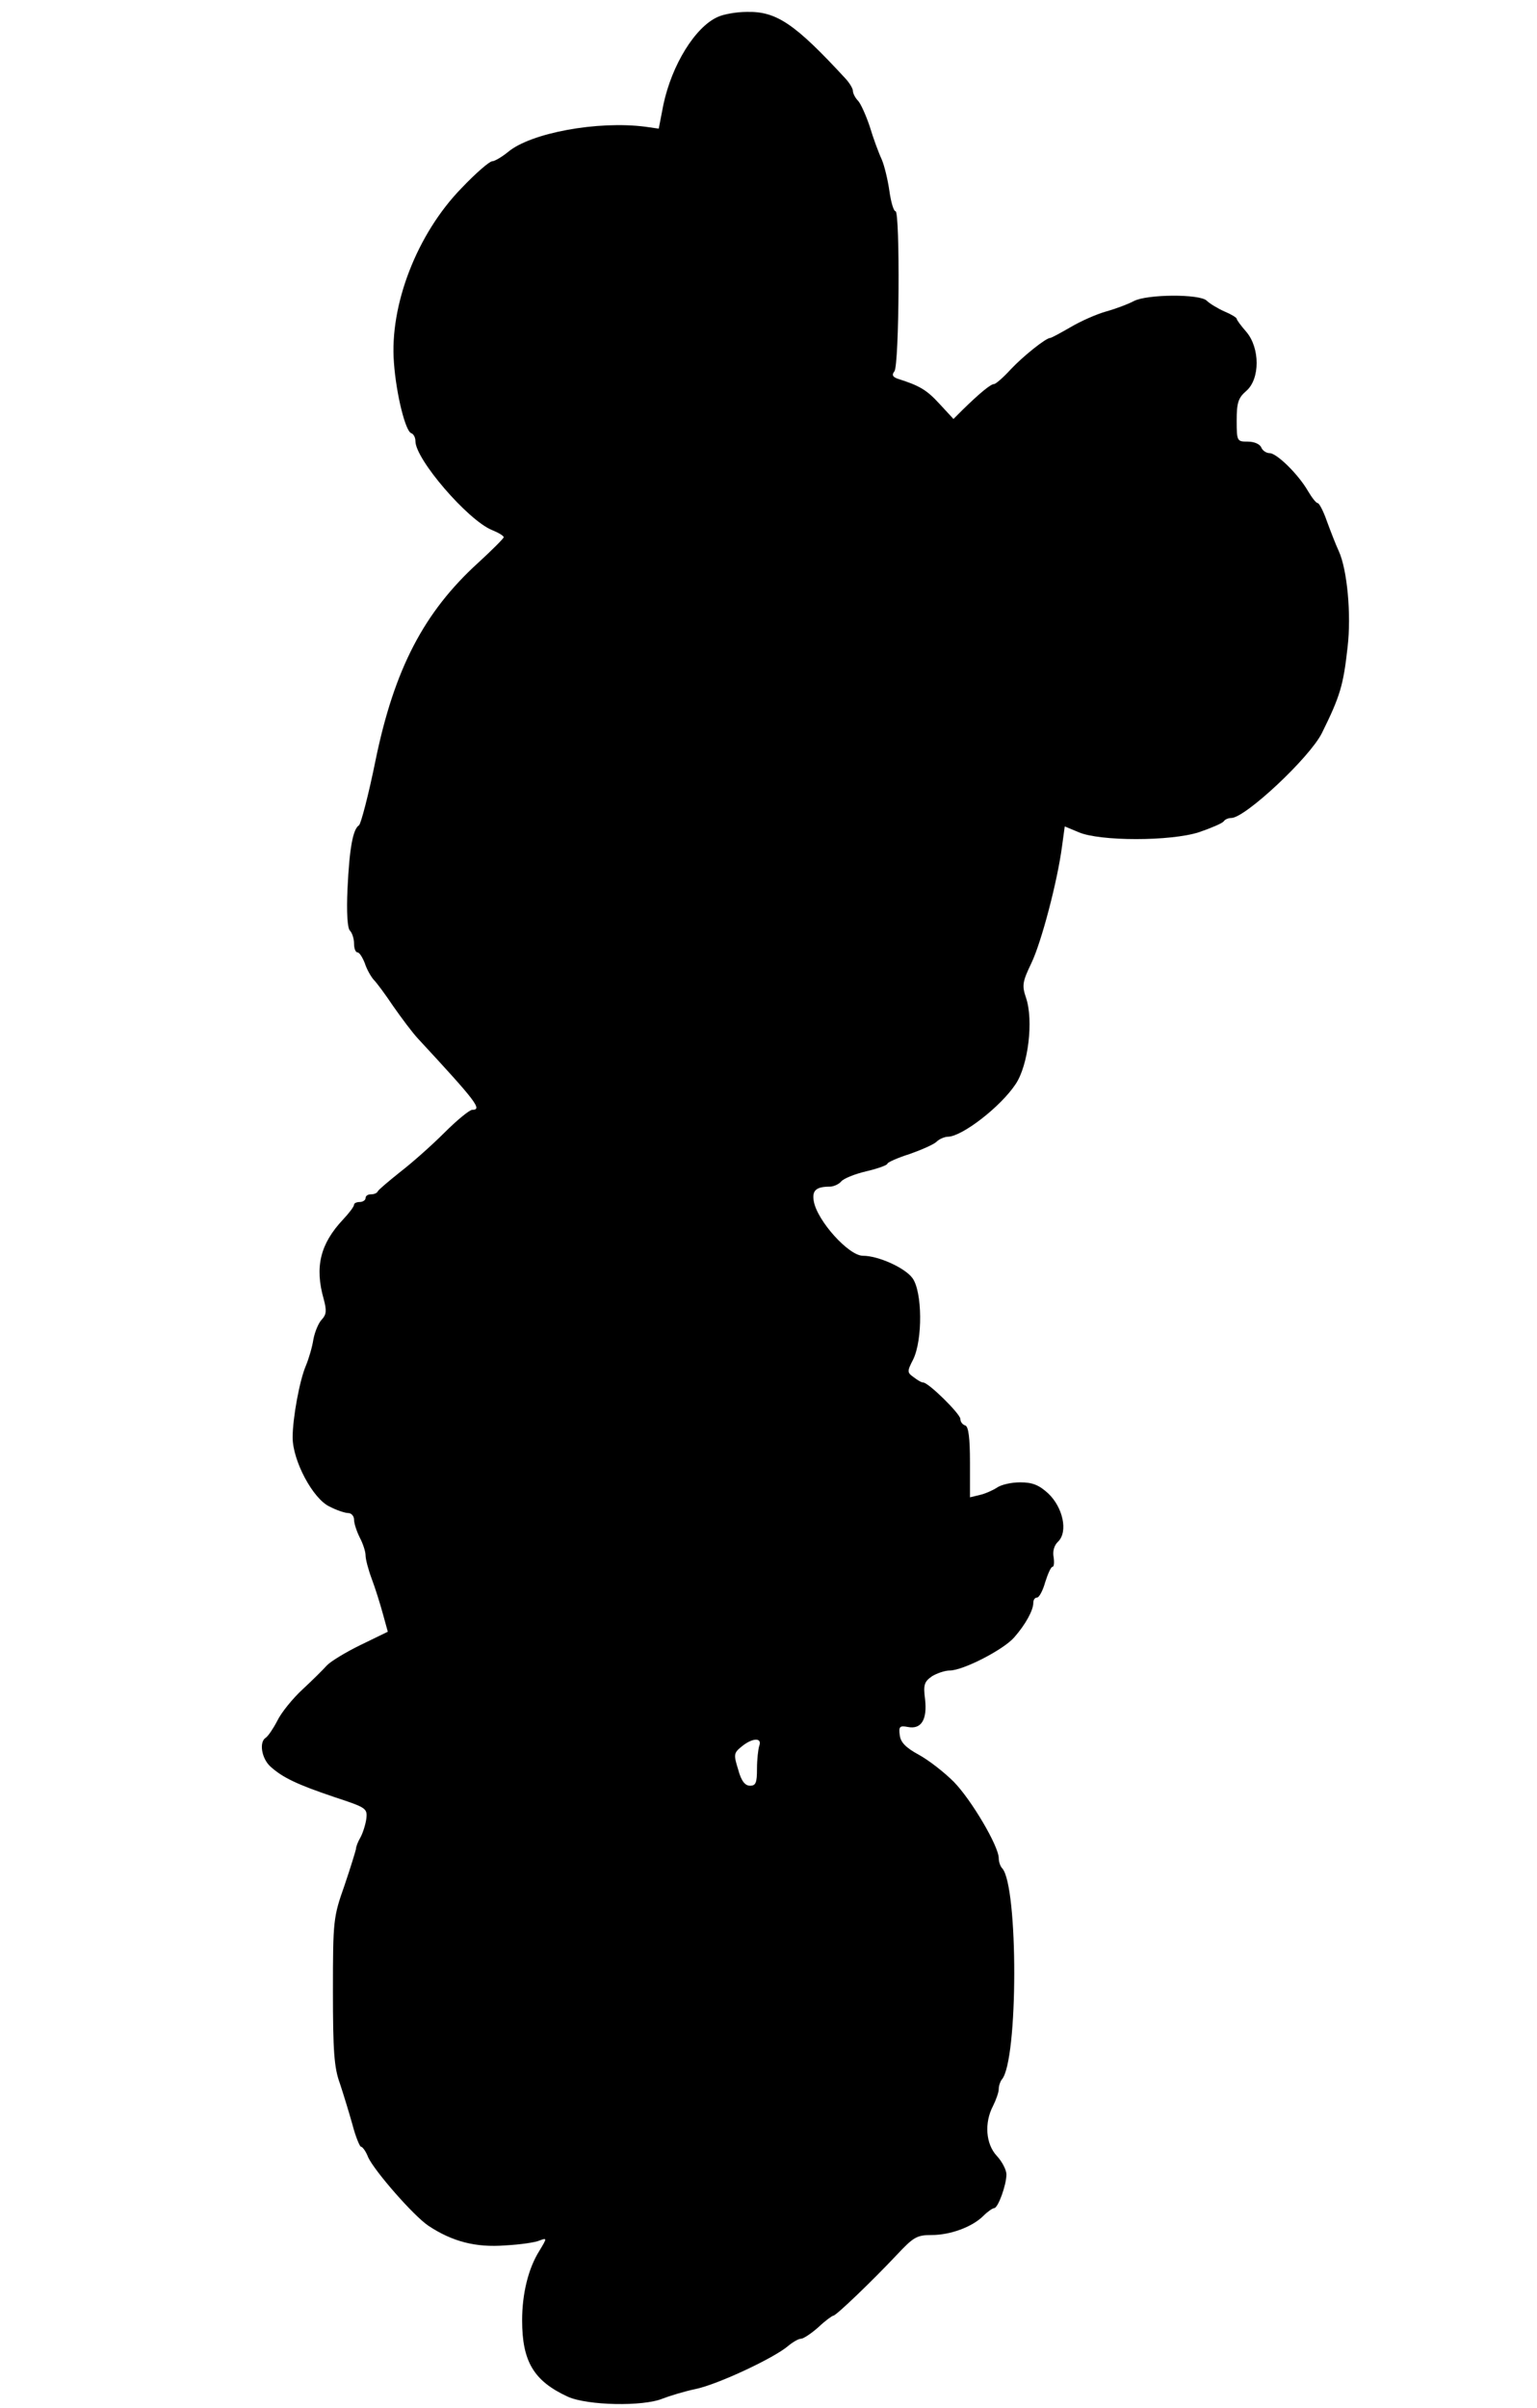 <?xml version="1.0" encoding="UTF-8" standalone="yes"?>
<svg version="1.0" xmlns="http://www.w3.org/2000/svg" width="400" height="626.198" viewBox="0 0 400 627" preserveAspectRatio="xMidYMid meet">
  <g transform="translate(0,627) scale(0.1,-0.1)" fill="#000000" stroke="none">
    <path d="M1868 6226 c-59 -26 -120 -125 -142 -229 l-12 -62 -35 5 c-124 16
-299 -16 -358 -66 -16 -13 -35 -24 -41 -24 -7 0 -43 -31 -80 -70 -116 -119
-188 -305 -176 -455 6 -82 30 -178 45 -183 6 -2 11 -11 11 -21 0 -47 136 -205
199 -231 17 -7 31 -15 31 -19 0 -3 -30 -33 -66 -66 -142 -129 -219 -277 -268
-515 -18 -89 -38 -165 -43 -169 -16 -10 -25 -60 -30 -165 -3 -62 0 -103 6
-109 6 -6 11 -21 11 -34 0 -13 4 -23 9 -23 5 0 13 -13 19 -28 5 -16 16 -35 23
-43 8 -8 31 -39 51 -69 21 -30 50 -69 65 -85 152 -164 168 -185 141 -185 -7 0
-40 -27 -73 -60 -33 -33 -85 -79 -115 -102 -30 -24 -56 -46 -58 -50 -2 -5 -10
-8 -18 -8 -8 0 -14 -4 -14 -10 0 -5 -7 -10 -15 -10 -8 0 -15 -3 -15 -7 0 -5
-13 -22 -29 -39 -59 -63 -74 -123 -50 -207 8 -30 7 -40 -5 -53 -8 -8 -18 -31
-22 -52 -3 -20 -12 -50 -19 -67 -17 -39 -35 -138 -35 -188 0 -61 53 -160 96
-180 19 -10 41 -17 49 -17 8 0 15 -8 15 -17 0 -10 7 -31 15 -47 8 -15 15 -36
15 -46 0 -10 7 -37 16 -61 9 -24 22 -65 29 -91 l13 -47 -72 -35 c-39 -19 -78
-43 -87 -53 -9 -10 -37 -38 -63 -62 -26 -24 -56 -61 -66 -82 -11 -21 -24 -40
-30 -44 -18 -11 -11 -54 12 -75 32 -29 70 -47 168 -80 82 -27 85 -29 82 -56
-2 -15 -9 -37 -15 -48 -7 -12 -12 -25 -12 -31 -1 -5 -14 -48 -30 -95 -29 -82
-30 -91 -30 -275 0 -155 3 -199 18 -240 9 -27 24 -76 33 -108 8 -31 19 -57 22
-57 4 0 13 -12 19 -28 17 -36 118 -152 157 -178 62 -41 123 -57 200 -51 39 2
80 8 90 13 19 7 19 6 -1 -27 -29 -46 -45 -112 -45 -181 0 -107 30 -158 119
-199 51 -23 196 -26 247 -5 18 7 57 19 86 25 58 12 205 81 241 112 12 10 27
19 34 19 6 0 27 14 45 30 18 17 36 30 39 30 7 0 100 89 165 158 44 47 53 52
91 52 49 0 106 21 135 50 11 11 24 20 28 20 10 0 32 60 32 88 0 11 -11 33 -25
48 -29 31 -33 86 -10 130 8 16 15 36 15 44 0 9 4 20 8 25 43 49 43 504 1 550
-5 5 -9 17 -9 26 0 32 -72 153 -117 199 -25 25 -66 57 -92 71 -33 18 -47 32
-49 51 -3 22 0 25 21 21 35 -7 51 19 45 72 -5 38 -2 46 18 60 13 8 34 15 46
15 35 0 140 54 168 86 30 34 50 71 50 90 0 8 4 14 10 14 5 0 15 18 21 40 7 22
15 40 19 40 4 0 5 11 3 25 -3 15 1 31 12 41 26 26 12 89 -26 125 -24 22 -41
29 -73 29 -23 0 -50 -6 -61 -14 -11 -7 -31 -16 -45 -19 l-25 -6 0 91 c0 64 -4
93 -12 96 -7 2 -13 9 -13 17 0 13 -83 95 -97 95 -5 0 -16 7 -25 14 -17 12 -17
15 -1 46 25 51 24 177 -2 212 -20 27 -89 58 -129 58 -37 0 -119 91 -128 142
-5 28 6 38 42 38 9 0 23 6 29 13 6 8 36 20 66 27 30 7 55 16 55 20 0 3 26 15
58 25 31 11 63 25 70 32 7 7 21 13 30 13 37 1 137 78 176 137 33 49 47 166 27
225 -11 32 -9 42 14 90 26 54 68 213 80 305 l7 51 36 -15 c55 -24 240 -24 314
0 32 11 60 23 64 28 3 5 12 9 20 9 36 0 204 157 236 221 48 97 56 125 67 224
10 85 -1 202 -23 250 -8 17 -21 51 -31 78 -9 26 -20 47 -24 47 -4 0 -15 14
-25 31 -26 45 -82 99 -100 99 -9 0 -19 7 -22 15 -4 9 -19 15 -35 15 -28 0 -29
1 -29 55 0 46 4 59 25 77 36 31 36 112 0 154 -14 16 -25 31 -25 34 0 3 -15 12
-32 19 -18 8 -39 21 -46 28 -18 18 -156 17 -190 -1 -15 -8 -47 -20 -72 -27
-25 -7 -66 -25 -93 -41 -26 -15 -50 -28 -53 -28 -11 0 -70 -47 -103 -82 -19
-21 -39 -38 -43 -38 -9 0 -38 -24 -83 -68 l-23 -23 -37 40 c-33 36 -52 47
-109 65 -13 5 -15 10 -8 19 13 15 15 417 3 417 -5 0 -12 24 -16 53 -4 28 -13
66 -20 82 -8 17 -22 55 -31 85 -10 30 -24 61 -31 68 -7 7 -13 19 -13 25 0 6
-8 20 -19 32 -132 143 -180 176 -258 174 -26 0 -60 -6 -75 -13z m108 -4502
c-3 -9 -6 -36 -6 -60 0 -36 -3 -44 -18 -44 -13 0 -23 12 -31 42 -12 39 -12 43
9 60 28 23 54 24 46 2z"/>
  </g>
</svg>